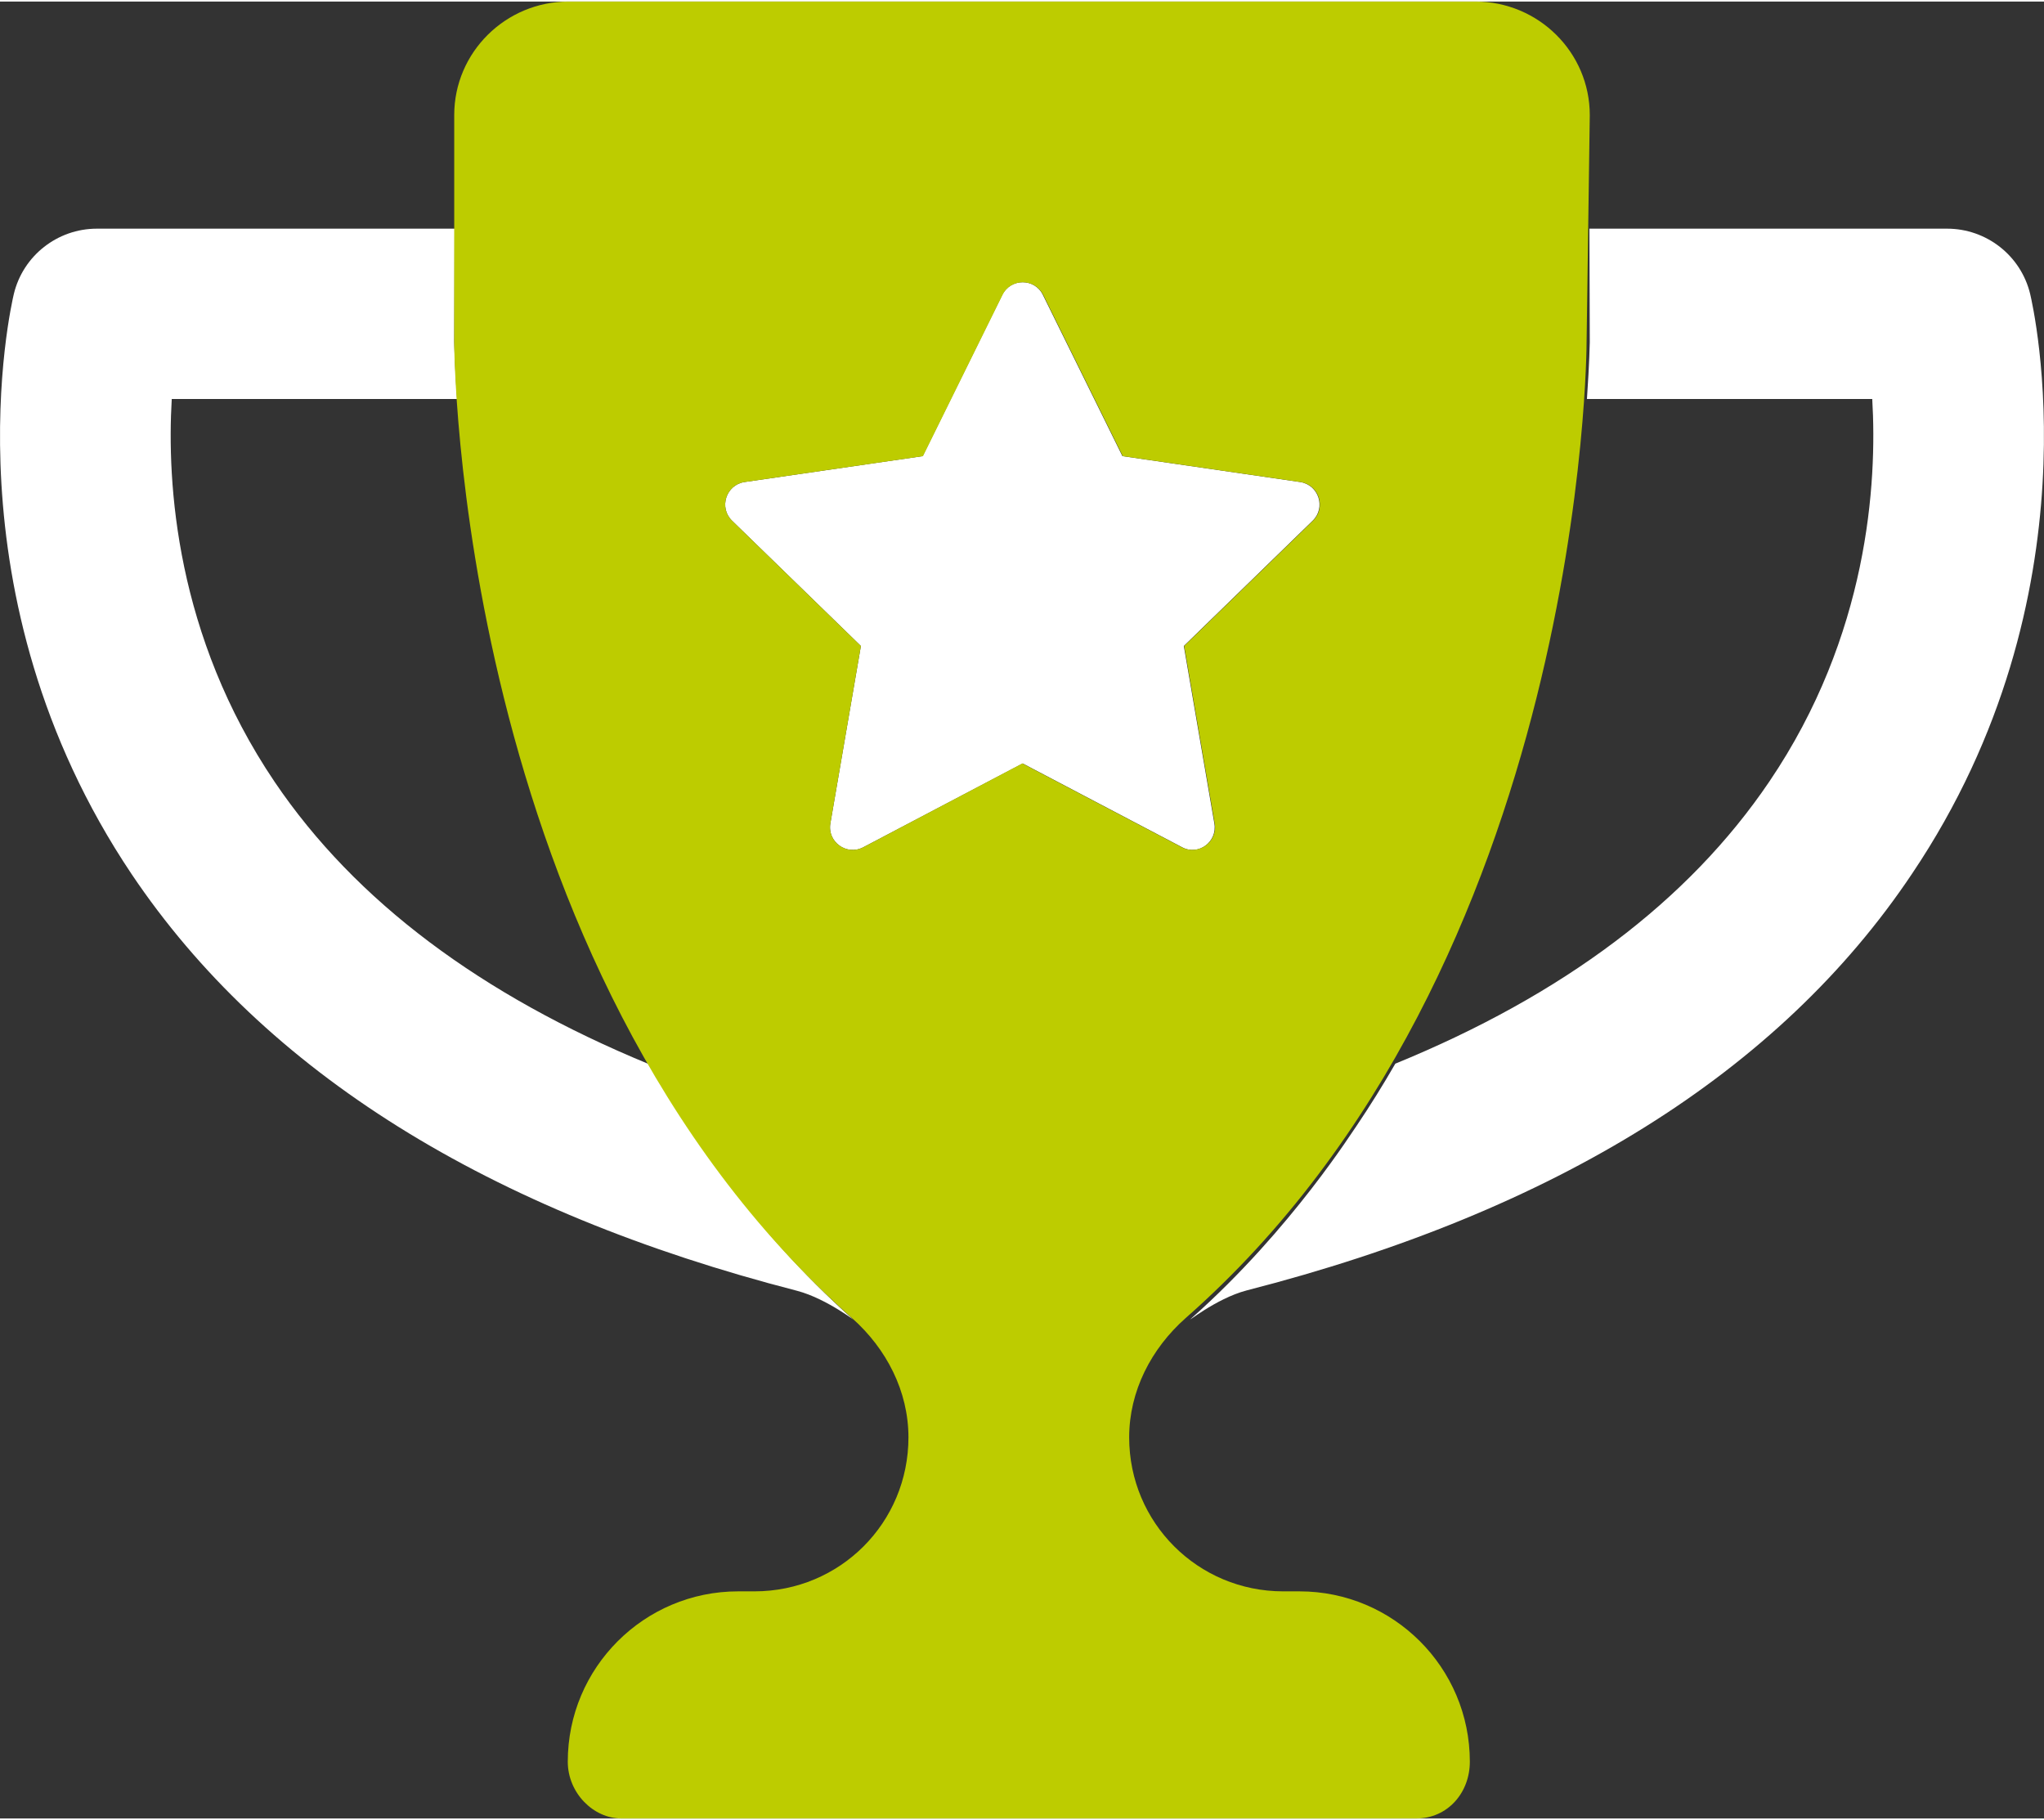 <?xml version="1.0" encoding="utf-8"?>
<svg xmlns="http://www.w3.org/2000/svg" xmlns:xlink="http://www.w3.org/1999/xlink" version="1.1" id="Ebene_1" focusable="false" x="0px" y="0px" viewBox="0 0 576 512" style="enable-background:new 0 0 576 512;" xml:space="preserve" width="73" height="65">
<rect x="0" y="0" width="576" height="512" fill="#333333" stroke="none"/>
<style type="text/css">
	.st0{fill:#FFFFFF;}
	.st1{fill:#BDCC00;}
</style>
<g>
	<path class="st0" d="M193.7,316.9c-3.9-5.8-7.5-11.6-10.9-17.5c-47.1-19.4-82.6-45.8-105.4-79.5C49.5,178.6,47,135.7,48.4,112h80.4   c-0.7-10.1-0.8-16-0.8-16l0.1-32H27.3C16.2,64,6.5,71.6,3.9,82.4c-0.8,3.4-19.6,84.8,33.2,163.5c37.5,55.8,100.6,95,187.5,117.4   c8.8,2.3,17.8,9.7,15.5,7.8C211.9,346,194.2,317.4,193.7,316.9z M572.1,82.4C569.5,71.6,559.8,64,548.7,64H447.9l0.1,32   c0,0-0.1,5.9-0.8,16h80.4c1.4,23.7-1.1,66.6-29,107.8c-22.8,33.7-58.2,60.2-105.4,79.5c-3.4,5.9-7,11.7-10.9,17.5   c-0.5,0.5-18.2,29.1-46.5,54.2c-2.2,2,6.7-5.5,15.5-7.8c87-22.3,150.1-61.5,187.5-117.4C591.7,167.2,572.9,85.8,572.1,82.4z    M342.2,231.6l-8.6-50l36.3-35.3c3.8-3.7,1.7-10.1-3.5-10.9l-50.1-7.3l-22.4-45.4c-2.3-4.8-9.1-4.8-11.5,0L260,128.1l-50.2,7.3   c-5.2,0.8-7.3,7.2-3.5,10.9l36.3,35.3l-8.6,50c-0.9,5.2,4.6,9.2,9.3,6.7l44.9-23.6l44.9,23.6C337.7,240.8,343.1,236.8,342.2,231.6z   "/>
	<path class="st1" d="M447.1,96l0.9-64c0-17.7-14.5-32-32.2-32H160.2C142.5,0,128,14.3,128,32l0,64c0,0,0,175.7,112.1,275   c9.7,8.6,15.9,20.6,15.9,33.6c0,24.1-19.3,43.4-43.4,43.4H208c-26.5,0-48,21.5-48,48c0,8.8,7.2,16,15.1,16h224   c8.8,0,15.1-7.2,15.1-16c0-26.5-21.5-48-48-48h-4.6c-24,0-43.4-19.3-43.4-43.4c0-13,6.2-25,15.9-33.6   C447.1,271.7,447.1,96,447.1,96z M288.1,214.7l-44.8,23.6c-4.7,2.5-10.2-1.5-9.3-6.7l8.6-50l-36.3-35.3c-3.8-3.7-1.7-10.1,3.5-10.9   l50.3-7.3l22.4-45.4c2.3-4.8,9.1-4.8,11.5,0l22.4,45.4l50.1,7.3c5.2,0.8,7.3,7.2,3.5,10.9l-36.3,35.3l8.6,50   c0.9,5.2-4.6,9.2-9.3,6.7L288.1,214.7z"/>
</g>
</svg>
